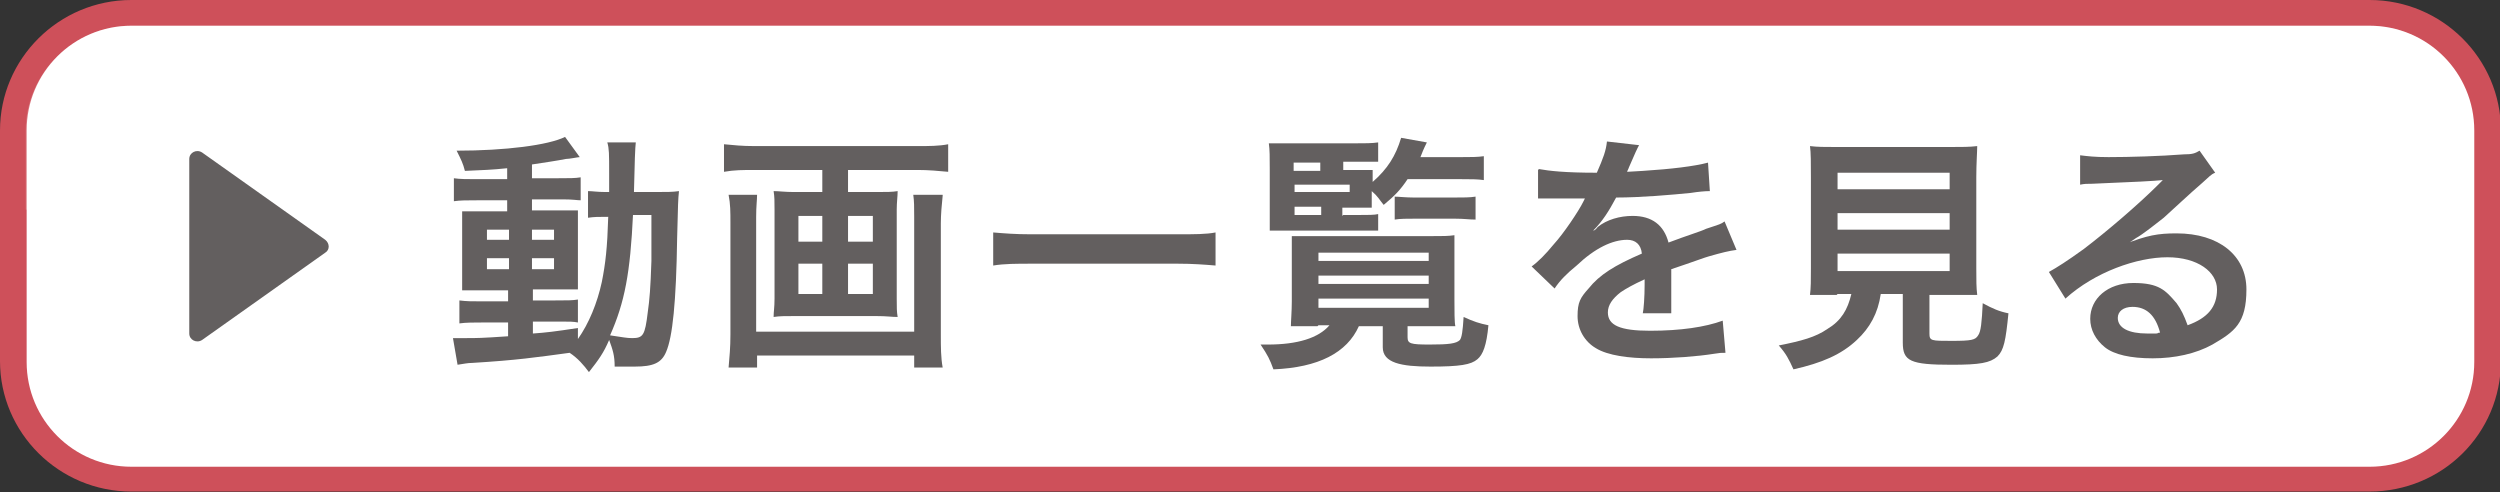 <svg xmlns="http://www.w3.org/2000/svg" viewBox="0 0 272.1 53.6"><rect x="0" y="0" width="272.1" height="53.6" fill="#333333" stroke="none"/><defs><style>      .cls-1 {        fill: #ce505a;      }      .cls-2, .cls-3 {        fill: #fff;      }      .cls-3 {        isolation: isolate;        opacity: .2;      }      .cls-4 {        fill: #635f5f;      }    </style></defs><g><g id="_&#x30EC;&#x30A4;&#x30E4;&#x30FC;_1" data-name="&#x30EC;&#x30A4;&#x30E4;&#x30FC;_1"><g id="b"><g id="c"><g><g><path class="cls-1" d="M257.9,0c7.9,0,14.3,6.4,14.3,14.2v25.1c0,7.9-6.4,14.2-14.3,14.2H14.3c-7.9,0-14.3-6.4-14.3-14.2V14.2C0,6.4,6.4,0,14.3,0h243.6,0Z"></path><path class="cls-2" d="M269.3,39.4c0,6.3-5.1,11.4-11.4,11.4H14.3c-6.3,0-11.4-5.1-11.4-11.4V14.2c0-6.3,5.1-11.4,11.4-11.4h243.6c6.3,0,11.4,5.1,11.4,11.4v25.1h0Z"></path><path class="cls-3" d="M257.9,2.8H14.3C8,2.8,2.8,8,2.8,14.2v8.6c23.7,5.3,69,8.5,101.2,8.5s141.5-3.2,165.2-8.5v-8.6c0-6.3-5.1-11.4-11.4-11.4h0Z"></path></g><path class="cls-4" d="M22,16.6l13.4,9.5c.5.4.5,1.1,0,1.4l-13.4,9.5c-.6.4-1.4,0-1.4-.7v-19c0-.7.8-1.1,1.4-.7h0Z"></path></g></g><g><path class="cls-4" d="M55.3,18.3c-1.9.2-2.6.2-4.7.3-.2-.8-.4-1.2-.9-2.2,5.3,0,10-.6,11.8-1.5l1.6,2.2c-.2,0-1.1.2-1.5.2-1,.2-2.4.4-3.7.6v1.5h2.8c1.3,0,1.9,0,2.5-.1v2.5c-.4,0-.8-.1-1.9-.1h-3.4v1.2h2.7c1.2,0,1.7,0,2.3,0,0,.6,0,1,0,2.4v3.7c0,1.3,0,2.1,0,2.5-.6,0-1.2,0-2.4,0h-2.5v1.2h2.4c1.4,0,1.9,0,2.5-.1v2.5c-.5-.1-.9-.1-1.9-.1h-3v1.3c1.4-.1,2.3-.2,4.9-.6v1.2c1.2-1.7,2.1-3.9,2.6-6.2.4-2,.6-3.7.7-7.1-1.1,0-1.5,0-2.2.1v-2.9c.5,0,1,.1,1.9.1h.4c0-.7,0-1.1,0-2,0-2.2,0-2.7-.2-3.4h3.1q-.1.7-.2,5.4h2.4c1.2,0,1.8,0,2.5-.1-.1,1-.1,1.2-.2,5.1-.1,7-.5,10.8-1.2,12.4-.5,1.2-1.4,1.6-3.4,1.6s-1.8,0-2.2,0c0-1.2-.2-1.8-.6-2.9-.6,1.4-1.1,2.1-2.2,3.5-.6-.8-1.2-1.5-2.1-2.1-3.7.5-5.7.8-10.6,1.1-.5,0-.9.1-1.6.2l-.5-2.9c.6,0,.8,0,1.4,0,1.2,0,1.7,0,4.6-.2v-1.5h-2.8c-.9,0-1.8,0-2.5.1v-2.5c.8.1,1.3.1,2.5.1h2.8v-1.2h-2.4c-1.2,0-1.9,0-2.6,0,0-.7,0-1.2,0-2.6v-3.5c0-1.3,0-1.8,0-2.5.8,0,1.5,0,2.6,0h2.3v-1.2h-3.3c-1.1,0-1.8,0-2.5.1v-2.5c.7.1,1.4.1,2.5.1h3.3v-1.3ZM53,25v1.1h2.4v-1.1h-2.4ZM53,28.1v1.2h2.4v-1.2h-2.4ZM57.9,26.1h2.4v-1.1h-2.4v1.1ZM57.9,29.3h2.4v-1.2h-2.4v1.2ZM68.9,23.3c-.3,6.4-.9,9.6-2.5,13.2,1.4.2,1.8.3,2.4.3,1.2,0,1.4-.3,1.7-2.8.2-1.4.3-2.6.4-5.6q0-.9,0-3.1c0-.8,0-1,0-1.9h-2.1Z"></path><path class="cls-4" d="M82.1,18.5c-1.2,0-2.2,0-3.3.2v-3c1,.1,2,.2,3.3.2h17.8c1.2,0,2.3,0,3.3-.2v3c-1-.1-2.2-.2-3.3-.2h-7.6v2.4h3.2c1,0,1.6,0,2.2-.1,0,.6-.1,1.2-.1,2v9.7c0,1,0,1.4.1,2-.7,0-1.1-.1-2.4-.1h-8.7c-1.3,0-1.7,0-2.4.1,0-.6.1-1,.1-2v-9.7c0-.9,0-1.4-.1-2,.6,0,1.2.1,2.2.1h3.1v-2.4h-7.4ZM102.6,21.3c-.1.9-.2,2.1-.2,3v12.1c0,1.4,0,2.5.2,3.6h-3.1v-1.3h-17.1v1.3h-3.1c.1-1.1.2-2.2.2-3.6v-12.2c0-1.1,0-2-.2-3h3.1c0,.6-.1,1.2-.1,2.4v12.5h17.2v-12.5c0-1.1,0-1.7-.1-2.4h3.2ZM86.9,23.5v2.8h2.6v-2.8h-2.6ZM86.9,28.7v3.3h2.6v-3.3h-2.6ZM92.3,26.3h2.7v-2.8h-2.7v2.8ZM92.3,32h2.7v-3.3h-2.7v3.3Z"></path><path class="cls-4" d="M132.3,28.9c-1.2-.1-2.5-.2-4.1-.2h-16c-1.5,0-2.9,0-4.1.2v-3.6c1.2.1,2.4.2,4.1.2h16c1.8,0,3.1,0,4.1-.2v3.6Z"></path><path class="cls-4" d="M143.4,35.5c-1.1,0-2.4,0-2.9,0,0-.5.1-1.6.1-2.7v-5.2c0-.8,0-1.2,0-1.9.5,0,1.4,0,2.7,0h12.4c1.4,0,1.9,0,2.6-.1,0,.6,0,1,0,1.9v5.1c0,1.2,0,2.5.1,2.9-.5,0-1.7,0-2.8,0h-2.4v1.2c0,.7.3.8,2.4.8s2.9-.1,3.3-.5c.2-.3.3-.9.4-2.5,1.1.5,1.7.7,2.7.9-.2,2.2-.6,3.2-1.2,3.7-.7.6-1.9.8-5.1.8s-5.2-.4-5.2-2.1v-2.3h-2.6c-1.3,2.9-4.4,4.5-9.3,4.7-.4-1.1-.6-1.5-1.4-2.7.4,0,.6,0,.8,0,3.2,0,5.5-.7,6.7-2.1h-1.2ZM146.2,23.4h1.6c1.1,0,1.8,0,2.2-.1v1.8c-.7,0-1.2,0-2.2,0h-7.5c-.9,0-1.4,0-2.1,0,0-.7,0-1.4,0-2.7v-4c0-1.3,0-2.1-.1-2.8.7,0,1.4,0,2.8,0h6.5c1.2,0,1.9,0,2.6-.1v2.1c-.6,0-1.2,0-2.1,0h-1.7v.9h1.4c.8,0,1.4,0,1.8,0,0,.4,0,.4,0,1.3,1.6-1.4,2.5-2.8,3.1-4.8l2.8.5c-.4.8-.5,1.1-.7,1.6h4.5c1,0,1.7,0,2.4-.1v2.6c-.7-.1-1.4-.1-2.4-.1h-5.9c-.8,1.2-1.4,1.8-2.6,2.8-.5-.6-.6-.9-1.3-1.5v.5c0,.7,0,.9,0,1.3-.5,0-1,0-1.9,0h-1.3v.9ZM143.7,18.6v-.9h-2.9v.9h2.9ZM146.9,20.9v-.8h-6v.8h6ZM140.9,22.5v.9h2.9v-.9h-2.9ZM143.5,28.4h12v-.9h-12v.9ZM143.5,30.9h12v-.9h-12v.9ZM143.5,33.5h12v-1h-12v1ZM151.7,21.4c.5,0,1.3.1,2.2.1h4.3c1.1,0,1.8,0,2.4-.1v2.5c-.7,0-1.2-.1-2.3-.1h-4.2c-1,0-1.7,0-2.3.1v-2.5Z"></path><path class="cls-4" d="M167.5,18.4c1.1.2,2.8.4,6.3.4.7-1.6,1-2.4,1.1-3.4l3.5.4q-.2.3-1.1,2.4c-.1.3-.2.4-.2.5q.2,0,1.7-.1c3.1-.2,5.6-.5,7.1-.9l.2,3.1q-.8,0-2.1.2c-2,.2-5.4.5-8.1.5-.8,1.5-1.5,2.6-2.5,3.6h0q.2,0,.5-.4c1-.8,2.4-1.2,3.8-1.2,2.1,0,3.4,1,3.9,2.9,2.1-.8,3.5-1.2,4.1-1.5,1.5-.5,1.6-.5,2-.8l1.3,3.1c-.8.1-1.6.3-3,.7-.4.1-1.7.6-4.1,1.4v.3q0,.7,0,1.1v1.1c0,.5,0,.7,0,.9,0,.6,0,1,0,1.4h-3.1c.1-.4.2-1.8.2-3.1v-.6c-1.3.6-2,1-2.6,1.4-.9.7-1.4,1.4-1.4,2.2,0,1.4,1.3,2,4.6,2s6-.4,7.9-1.1l.3,3.5c-.5,0-.6,0-1.2.1-1.9.3-4.5.5-6.9.5s-4.7-.3-6-1.1c-1.2-.7-2-2-2-3.5s.3-2,1.2-3c1.2-1.5,2.8-2.5,5.8-3.8-.1-1-.7-1.5-1.6-1.5-1.6,0-3.5.9-5.5,2.8-1.1.9-1.8,1.6-2.4,2.5l-2.5-2.4c.7-.5,1.5-1.3,2.4-2.4,1.1-1.2,2.7-3.6,3.2-4.6q.1-.2.2-.4c-.1,0-.5,0-.5,0-.4,0-2.8,0-3.4,0q-.5,0-.8,0c0,0-.2,0-.4,0v-3.1Z"></path><path class="cls-4" d="M199.9,32.1c-1.3,0-2.2,0-2.9,0,.1-.8.1-1.6.1-2.9v-9.9c0-1.5,0-2.7-.1-3.4.8.1,1.6.1,2.8.1h12.5c1.2,0,2.1,0,2.9-.1,0,.6-.1,1.9-.1,3.4v9.9c0,1.3,0,2.1.1,2.9-.7,0-1.8,0-2.9,0h-2.3v4.2c0,.8.2.8,2.4.8s2.6-.1,2.9-.6c.3-.4.4-1.4.5-3.5,1.1.6,1.8.9,2.8,1.1-.3,3-.5,4-1.2,4.7-.8.7-1.9.9-5,.9-4.5,0-5.3-.4-5.3-2.4v-5.3h-2.4c-.3,2.1-1.2,3.7-2.6,5-1.7,1.6-3.8,2.5-6.9,3.2-.5-1.1-.8-1.7-1.6-2.6,2.5-.5,4-.9,5.3-1.8,1.5-.9,2.2-2.1,2.6-3.8h-1.5ZM200,20.6h12.2v-1.8h-12.2v1.8ZM200,25h12.2v-1.8h-12.2v1.8ZM200,29.5h12.2v-1.9h-12.2v1.9Z"></path><path class="cls-4" d="M231.2,26.6c2.5-1,3.7-1.2,5.7-1.2,4.6,0,7.6,2.4,7.6,6.1s-1.3,4.6-3.7,6c-1.8,1-4.1,1.5-6.5,1.5s-4.2-.4-5.2-1.2c-1-.8-1.6-1.9-1.6-3.1,0-2.2,1.9-3.9,4.7-3.9s3.5.8,4.7,2.2c.5.7.8,1.3,1.2,2.4,2.2-.8,3.2-2,3.2-3.9s-2.1-3.5-5.4-3.5-7.9,1.6-11.1,4.5l-1.8-2.9c.9-.5,2-1.2,3.8-2.5,2.5-1.9,6-4.9,8.1-7,0,0,.3-.3.5-.5h0c-1,.1-2.8.2-7.7.4-.6,0-.8,0-1.3.1v-3.2c.8.1,1.6.2,3.1.2,2.3,0,5.6-.1,8.2-.3.9,0,1.2-.1,1.7-.4l1.7,2.4c-.5.2-.6.4-1.4,1.1-1.4,1.2-3.3,3-4.2,3.8-.5.4-2.4,1.9-3,2.2q-.7.5-1.1.7h0ZM232.1,33.4c-1,0-1.6.5-1.6,1.2,0,1.1,1.2,1.7,3.2,1.7s.6,0,1.4-.1c-.5-1.9-1.5-2.8-3-2.8Z"></path></g></g></g></g></svg>